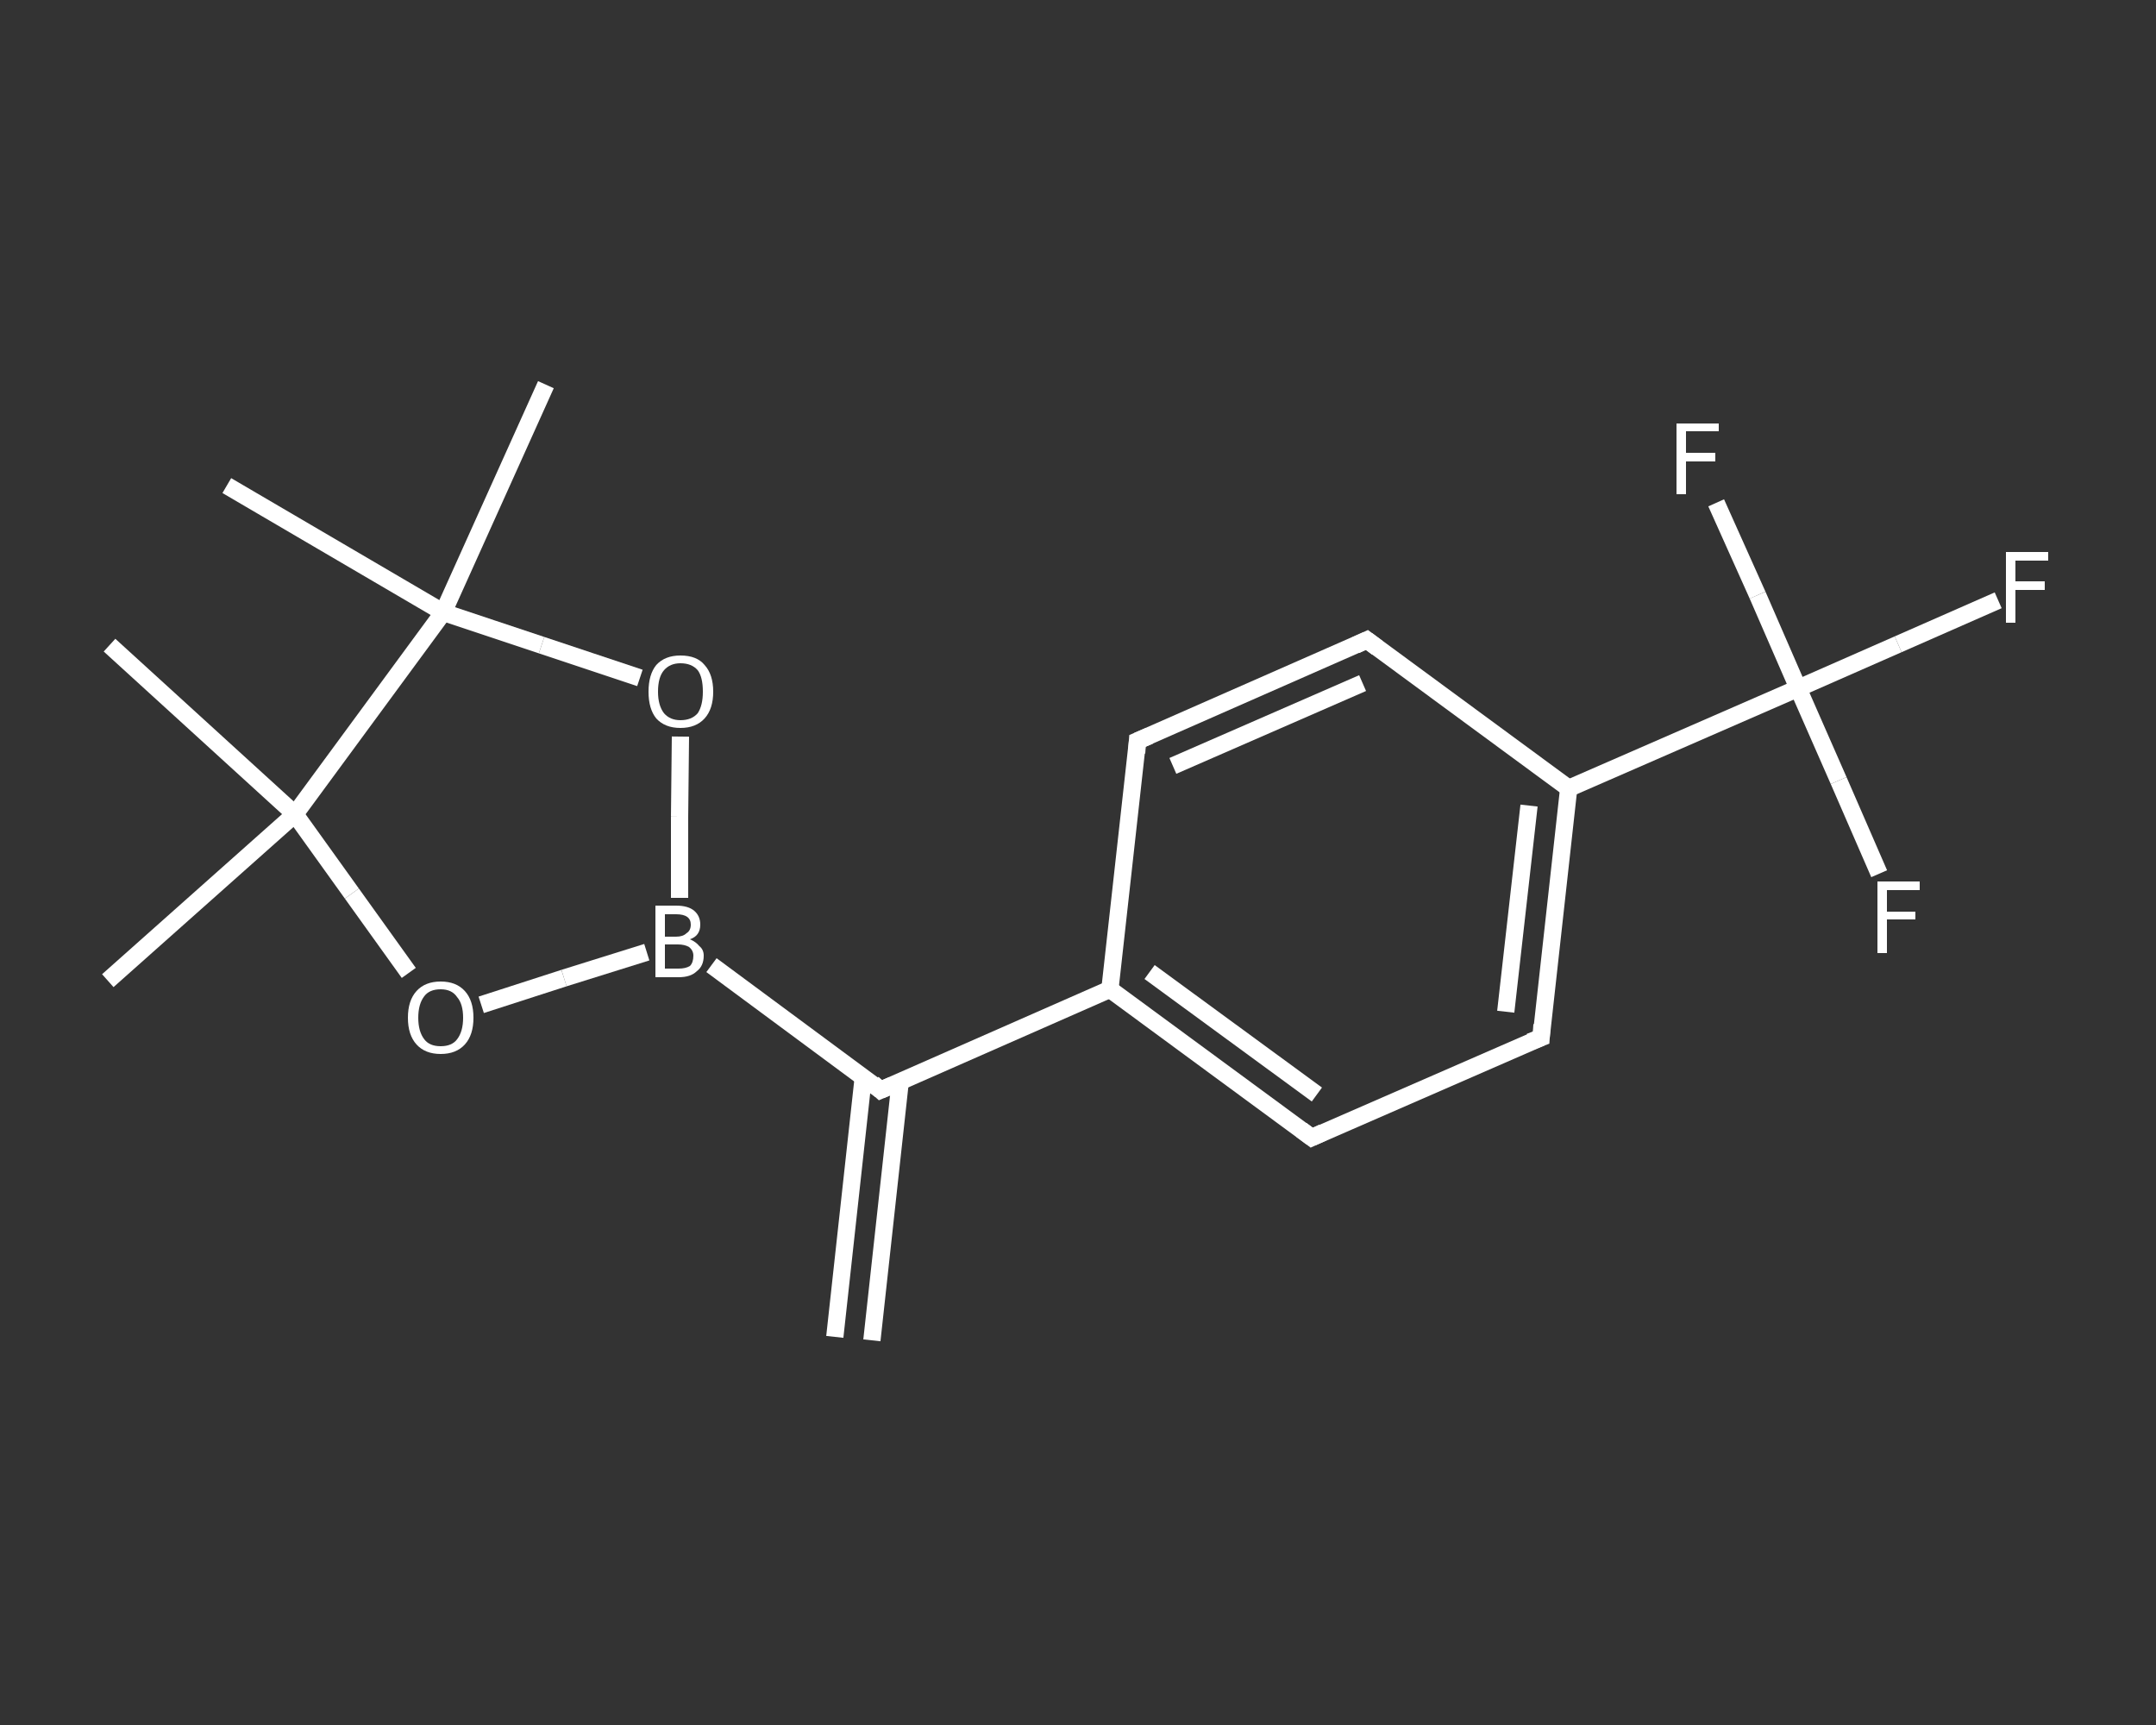 <?xml version='1.0' encoding='iso-8859-1'?>
<svg version='1.1' baseProfile='full'
              xmlns='http://www.w3.org/2000/svg'
                      xmlns:rdkit='http://www.rdkit.org/xml'
                      xmlns:xlink='http://www.w3.org/1999/xlink'
                  xml:space='preserve'
width='250px' height='200px' viewBox='0 0 250 200'>
<rect x="0" y="0" width="250" height="200" fill="#333333" stroke="none"/>
<!-- END OF HEADER -->
<rect style='opacity:1.0;fill:transparent;stroke:none' width='250.0' height='200.0' x='0.0' y='0.0'> </rect>
<path class='bond-0 atom-0 atom-1' d='M 96.8,155.0 L 100.1,124.9' style='fill:none;fill-rule:evenodd;stroke:#FFFFFF;stroke-width:2.0px;stroke-linecap:butt;stroke-linejoin:miter;stroke-opacity:1' />
<path class='bond-0 atom-0 atom-1' d='M 101.1,155.4 L 104.4,125.3' style='fill:none;fill-rule:evenodd;stroke:#FFFFFF;stroke-width:2.0px;stroke-linecap:butt;stroke-linejoin:miter;stroke-opacity:1' />
<path class='bond-1 atom-1 atom-2' d='M 102.1,126.4 L 82.5,111.9' style='fill:none;fill-rule:evenodd;stroke:#FFFFFF;stroke-width:2.0px;stroke-linecap:butt;stroke-linejoin:miter;stroke-opacity:1' />
<path class='bond-2 atom-2 atom-3' d='M 75.0,110.4 L 65.4,113.4' style='fill:none;fill-rule:evenodd;stroke:#FFFFFF;stroke-width:2.0px;stroke-linecap:butt;stroke-linejoin:miter;stroke-opacity:1' />
<path class='bond-2 atom-2 atom-3' d='M 65.4,113.4 L 55.8,116.5' style='fill:none;fill-rule:evenodd;stroke:#FFFFFF;stroke-width:2.0px;stroke-linecap:butt;stroke-linejoin:miter;stroke-opacity:1' />
<path class='bond-3 atom-3 atom-4' d='M 47.4,112.8 L 40.8,103.6' style='fill:none;fill-rule:evenodd;stroke:#FFFFFF;stroke-width:2.0px;stroke-linecap:butt;stroke-linejoin:miter;stroke-opacity:1' />
<path class='bond-3 atom-3 atom-4' d='M 40.8,103.6 L 34.2,94.4' style='fill:none;fill-rule:evenodd;stroke:#FFFFFF;stroke-width:2.0px;stroke-linecap:butt;stroke-linejoin:miter;stroke-opacity:1' />
<path class='bond-4 atom-4 atom-5' d='M 34.2,94.4 L 12.5,113.7' style='fill:none;fill-rule:evenodd;stroke:#FFFFFF;stroke-width:2.0px;stroke-linecap:butt;stroke-linejoin:miter;stroke-opacity:1' />
<path class='bond-5 atom-4 atom-6' d='M 34.2,94.4 L 12.7,74.8' style='fill:none;fill-rule:evenodd;stroke:#FFFFFF;stroke-width:2.0px;stroke-linecap:butt;stroke-linejoin:miter;stroke-opacity:1' />
<path class='bond-6 atom-4 atom-7' d='M 34.2,94.4 L 51.4,71.0' style='fill:none;fill-rule:evenodd;stroke:#FFFFFF;stroke-width:2.0px;stroke-linecap:butt;stroke-linejoin:miter;stroke-opacity:1' />
<path class='bond-7 atom-7 atom-8' d='M 51.4,71.0 L 26.3,56.3' style='fill:none;fill-rule:evenodd;stroke:#FFFFFF;stroke-width:2.0px;stroke-linecap:butt;stroke-linejoin:miter;stroke-opacity:1' />
<path class='bond-8 atom-7 atom-9' d='M 51.4,71.0 L 63.3,44.6' style='fill:none;fill-rule:evenodd;stroke:#FFFFFF;stroke-width:2.0px;stroke-linecap:butt;stroke-linejoin:miter;stroke-opacity:1' />
<path class='bond-9 atom-7 atom-10' d='M 51.4,71.0 L 62.8,74.8' style='fill:none;fill-rule:evenodd;stroke:#FFFFFF;stroke-width:2.0px;stroke-linecap:butt;stroke-linejoin:miter;stroke-opacity:1' />
<path class='bond-9 atom-7 atom-10' d='M 62.8,74.8 L 74.2,78.6' style='fill:none;fill-rule:evenodd;stroke:#FFFFFF;stroke-width:2.0px;stroke-linecap:butt;stroke-linejoin:miter;stroke-opacity:1' />
<path class='bond-10 atom-1 atom-11' d='M 102.1,126.4 L 128.7,114.7' style='fill:none;fill-rule:evenodd;stroke:#FFFFFF;stroke-width:2.0px;stroke-linecap:butt;stroke-linejoin:miter;stroke-opacity:1' />
<path class='bond-11 atom-11 atom-12' d='M 128.7,114.7 L 152.1,131.9' style='fill:none;fill-rule:evenodd;stroke:#FFFFFF;stroke-width:2.0px;stroke-linecap:butt;stroke-linejoin:miter;stroke-opacity:1' />
<path class='bond-11 atom-11 atom-12' d='M 133.3,112.7 L 152.7,126.9' style='fill:none;fill-rule:evenodd;stroke:#FFFFFF;stroke-width:2.0px;stroke-linecap:butt;stroke-linejoin:miter;stroke-opacity:1' />
<path class='bond-12 atom-12 atom-13' d='M 152.1,131.9 L 178.7,120.3' style='fill:none;fill-rule:evenodd;stroke:#FFFFFF;stroke-width:2.0px;stroke-linecap:butt;stroke-linejoin:miter;stroke-opacity:1' />
<path class='bond-13 atom-13 atom-14' d='M 178.7,120.3 L 181.9,91.4' style='fill:none;fill-rule:evenodd;stroke:#FFFFFF;stroke-width:2.0px;stroke-linecap:butt;stroke-linejoin:miter;stroke-opacity:1' />
<path class='bond-13 atom-13 atom-14' d='M 174.6,117.3 L 177.3,93.4' style='fill:none;fill-rule:evenodd;stroke:#FFFFFF;stroke-width:2.0px;stroke-linecap:butt;stroke-linejoin:miter;stroke-opacity:1' />
<path class='bond-14 atom-14 atom-15' d='M 181.9,91.4 L 208.5,79.8' style='fill:none;fill-rule:evenodd;stroke:#FFFFFF;stroke-width:2.0px;stroke-linecap:butt;stroke-linejoin:miter;stroke-opacity:1' />
<path class='bond-15 atom-15 atom-16' d='M 208.5,79.8 L 220.1,74.7' style='fill:none;fill-rule:evenodd;stroke:#FFFFFF;stroke-width:2.0px;stroke-linecap:butt;stroke-linejoin:miter;stroke-opacity:1' />
<path class='bond-15 atom-15 atom-16' d='M 220.1,74.7 L 231.7,69.6' style='fill:none;fill-rule:evenodd;stroke:#FFFFFF;stroke-width:2.0px;stroke-linecap:butt;stroke-linejoin:miter;stroke-opacity:1' />
<path class='bond-16 atom-15 atom-17' d='M 208.5,79.8 L 213.2,90.5' style='fill:none;fill-rule:evenodd;stroke:#FFFFFF;stroke-width:2.0px;stroke-linecap:butt;stroke-linejoin:miter;stroke-opacity:1' />
<path class='bond-16 atom-15 atom-17' d='M 213.2,90.5 L 217.9,101.3' style='fill:none;fill-rule:evenodd;stroke:#FFFFFF;stroke-width:2.0px;stroke-linecap:butt;stroke-linejoin:miter;stroke-opacity:1' />
<path class='bond-17 atom-15 atom-18' d='M 208.5,79.8 L 203.8,69.0' style='fill:none;fill-rule:evenodd;stroke:#FFFFFF;stroke-width:2.0px;stroke-linecap:butt;stroke-linejoin:miter;stroke-opacity:1' />
<path class='bond-17 atom-15 atom-18' d='M 203.8,69.0 L 199.0,58.3' style='fill:none;fill-rule:evenodd;stroke:#FFFFFF;stroke-width:2.0px;stroke-linecap:butt;stroke-linejoin:miter;stroke-opacity:1' />
<path class='bond-18 atom-14 atom-19' d='M 181.9,91.4 L 158.5,74.2' style='fill:none;fill-rule:evenodd;stroke:#FFFFFF;stroke-width:2.0px;stroke-linecap:butt;stroke-linejoin:miter;stroke-opacity:1' />
<path class='bond-19 atom-19 atom-20' d='M 158.5,74.2 L 131.9,85.9' style='fill:none;fill-rule:evenodd;stroke:#FFFFFF;stroke-width:2.0px;stroke-linecap:butt;stroke-linejoin:miter;stroke-opacity:1' />
<path class='bond-19 atom-19 atom-20' d='M 158.0,79.2 L 136.0,88.8' style='fill:none;fill-rule:evenodd;stroke:#FFFFFF;stroke-width:2.0px;stroke-linecap:butt;stroke-linejoin:miter;stroke-opacity:1' />
<path class='bond-20 atom-10 atom-2' d='M 78.9,85.4 L 78.8,94.7' style='fill:none;fill-rule:evenodd;stroke:#FFFFFF;stroke-width:2.0px;stroke-linecap:butt;stroke-linejoin:miter;stroke-opacity:1' />
<path class='bond-20 atom-10 atom-2' d='M 78.8,94.7 L 78.8,104.1' style='fill:none;fill-rule:evenodd;stroke:#FFFFFF;stroke-width:2.0px;stroke-linecap:butt;stroke-linejoin:miter;stroke-opacity:1' />
<path class='bond-21 atom-20 atom-11' d='M 131.9,85.9 L 128.7,114.7' style='fill:none;fill-rule:evenodd;stroke:#FFFFFF;stroke-width:2.0px;stroke-linecap:butt;stroke-linejoin:miter;stroke-opacity:1' />
<path d='M 101.2,125.6 L 102.1,126.4 L 103.5,125.8' style='fill:none;stroke:#FFFFFF;stroke-width:2.0px;stroke-linecap:butt;stroke-linejoin:miter;stroke-opacity:1;' />
<path d='M 150.9,131.0 L 152.1,131.9 L 153.4,131.3' style='fill:none;stroke:#FFFFFF;stroke-width:2.0px;stroke-linecap:butt;stroke-linejoin:miter;stroke-opacity:1;' />
<path d='M 177.4,120.8 L 178.7,120.3 L 178.8,118.8' style='fill:none;stroke:#FFFFFF;stroke-width:2.0px;stroke-linecap:butt;stroke-linejoin:miter;stroke-opacity:1;' />
<path d='M 159.7,75.1 L 158.5,74.2 L 157.2,74.8' style='fill:none;stroke:#FFFFFF;stroke-width:2.0px;stroke-linecap:butt;stroke-linejoin:miter;stroke-opacity:1;' />
<path d='M 133.3,85.3 L 131.9,85.9 L 131.8,87.3' style='fill:none;stroke:#FFFFFF;stroke-width:2.0px;stroke-linecap:butt;stroke-linejoin:miter;stroke-opacity:1;' />
<path class='atom-2' d='M 80.0 108.9
Q 80.7 109.2, 81.1 109.7
Q 81.6 110.1, 81.6 110.8
Q 81.6 112.0, 80.8 112.6
Q 80.1 113.3, 78.7 113.3
L 76.0 113.3
L 76.0 105.0
L 78.4 105.0
Q 79.8 105.0, 80.5 105.6
Q 81.2 106.2, 81.2 107.2
Q 81.2 108.5, 80.0 108.9
M 77.1 106.0
L 77.1 108.6
L 78.4 108.6
Q 79.2 108.6, 79.6 108.2
Q 80.1 107.9, 80.1 107.2
Q 80.1 106.0, 78.4 106.0
L 77.1 106.0
M 78.7 112.3
Q 79.5 112.3, 80.0 112.0
Q 80.4 111.6, 80.4 110.8
Q 80.4 110.2, 79.9 109.8
Q 79.4 109.5, 78.6 109.5
L 77.1 109.5
L 77.1 112.3
L 78.7 112.3
' fill='#FFFFFF'/>
<path class='atom-3' d='M 47.3 118.0
Q 47.3 116.0, 48.3 114.9
Q 49.3 113.8, 51.1 113.8
Q 52.9 113.8, 53.9 114.9
Q 54.9 116.0, 54.9 118.0
Q 54.9 120.0, 53.9 121.1
Q 52.9 122.2, 51.1 122.2
Q 49.3 122.2, 48.3 121.1
Q 47.3 120.0, 47.3 118.0
M 51.1 121.3
Q 52.4 121.3, 53.0 120.5
Q 53.7 119.6, 53.7 118.0
Q 53.7 116.4, 53.0 115.6
Q 52.4 114.7, 51.1 114.7
Q 49.8 114.7, 49.2 115.5
Q 48.5 116.4, 48.5 118.0
Q 48.5 119.6, 49.2 120.5
Q 49.8 121.3, 51.1 121.3
' fill='#FFFFFF'/>
<path class='atom-10' d='M 75.2 80.2
Q 75.2 78.2, 76.1 77.1
Q 77.1 76.0, 78.9 76.0
Q 80.8 76.0, 81.7 77.1
Q 82.7 78.2, 82.7 80.2
Q 82.7 82.2, 81.7 83.3
Q 80.7 84.4, 78.9 84.4
Q 77.1 84.4, 76.1 83.3
Q 75.2 82.2, 75.2 80.2
M 78.9 83.5
Q 80.2 83.5, 80.9 82.7
Q 81.5 81.8, 81.5 80.2
Q 81.5 78.5, 80.9 77.7
Q 80.2 76.9, 78.9 76.9
Q 77.7 76.9, 77.0 77.7
Q 76.3 78.5, 76.3 80.2
Q 76.3 81.8, 77.0 82.7
Q 77.7 83.5, 78.9 83.5
' fill='#FFFFFF'/>
<path class='atom-16' d='M 232.6 64.0
L 237.5 64.0
L 237.5 65.0
L 233.7 65.0
L 233.7 67.4
L 237.1 67.4
L 237.1 68.4
L 233.7 68.4
L 233.7 72.2
L 232.6 72.2
L 232.6 64.0
' fill='#FFFFFF'/>
<path class='atom-17' d='M 217.7 102.2
L 222.6 102.2
L 222.6 103.2
L 218.8 103.2
L 218.8 105.7
L 222.1 105.7
L 222.1 106.6
L 218.8 106.6
L 218.8 110.5
L 217.7 110.5
L 217.7 102.2
' fill='#FFFFFF'/>
<path class='atom-18' d='M 194.4 49.1
L 199.3 49.1
L 199.3 50.0
L 195.5 50.0
L 195.5 52.5
L 198.9 52.5
L 198.9 53.5
L 195.5 53.5
L 195.5 57.3
L 194.4 57.3
L 194.4 49.1
' fill='#FFFFFF'/>
</svg>

